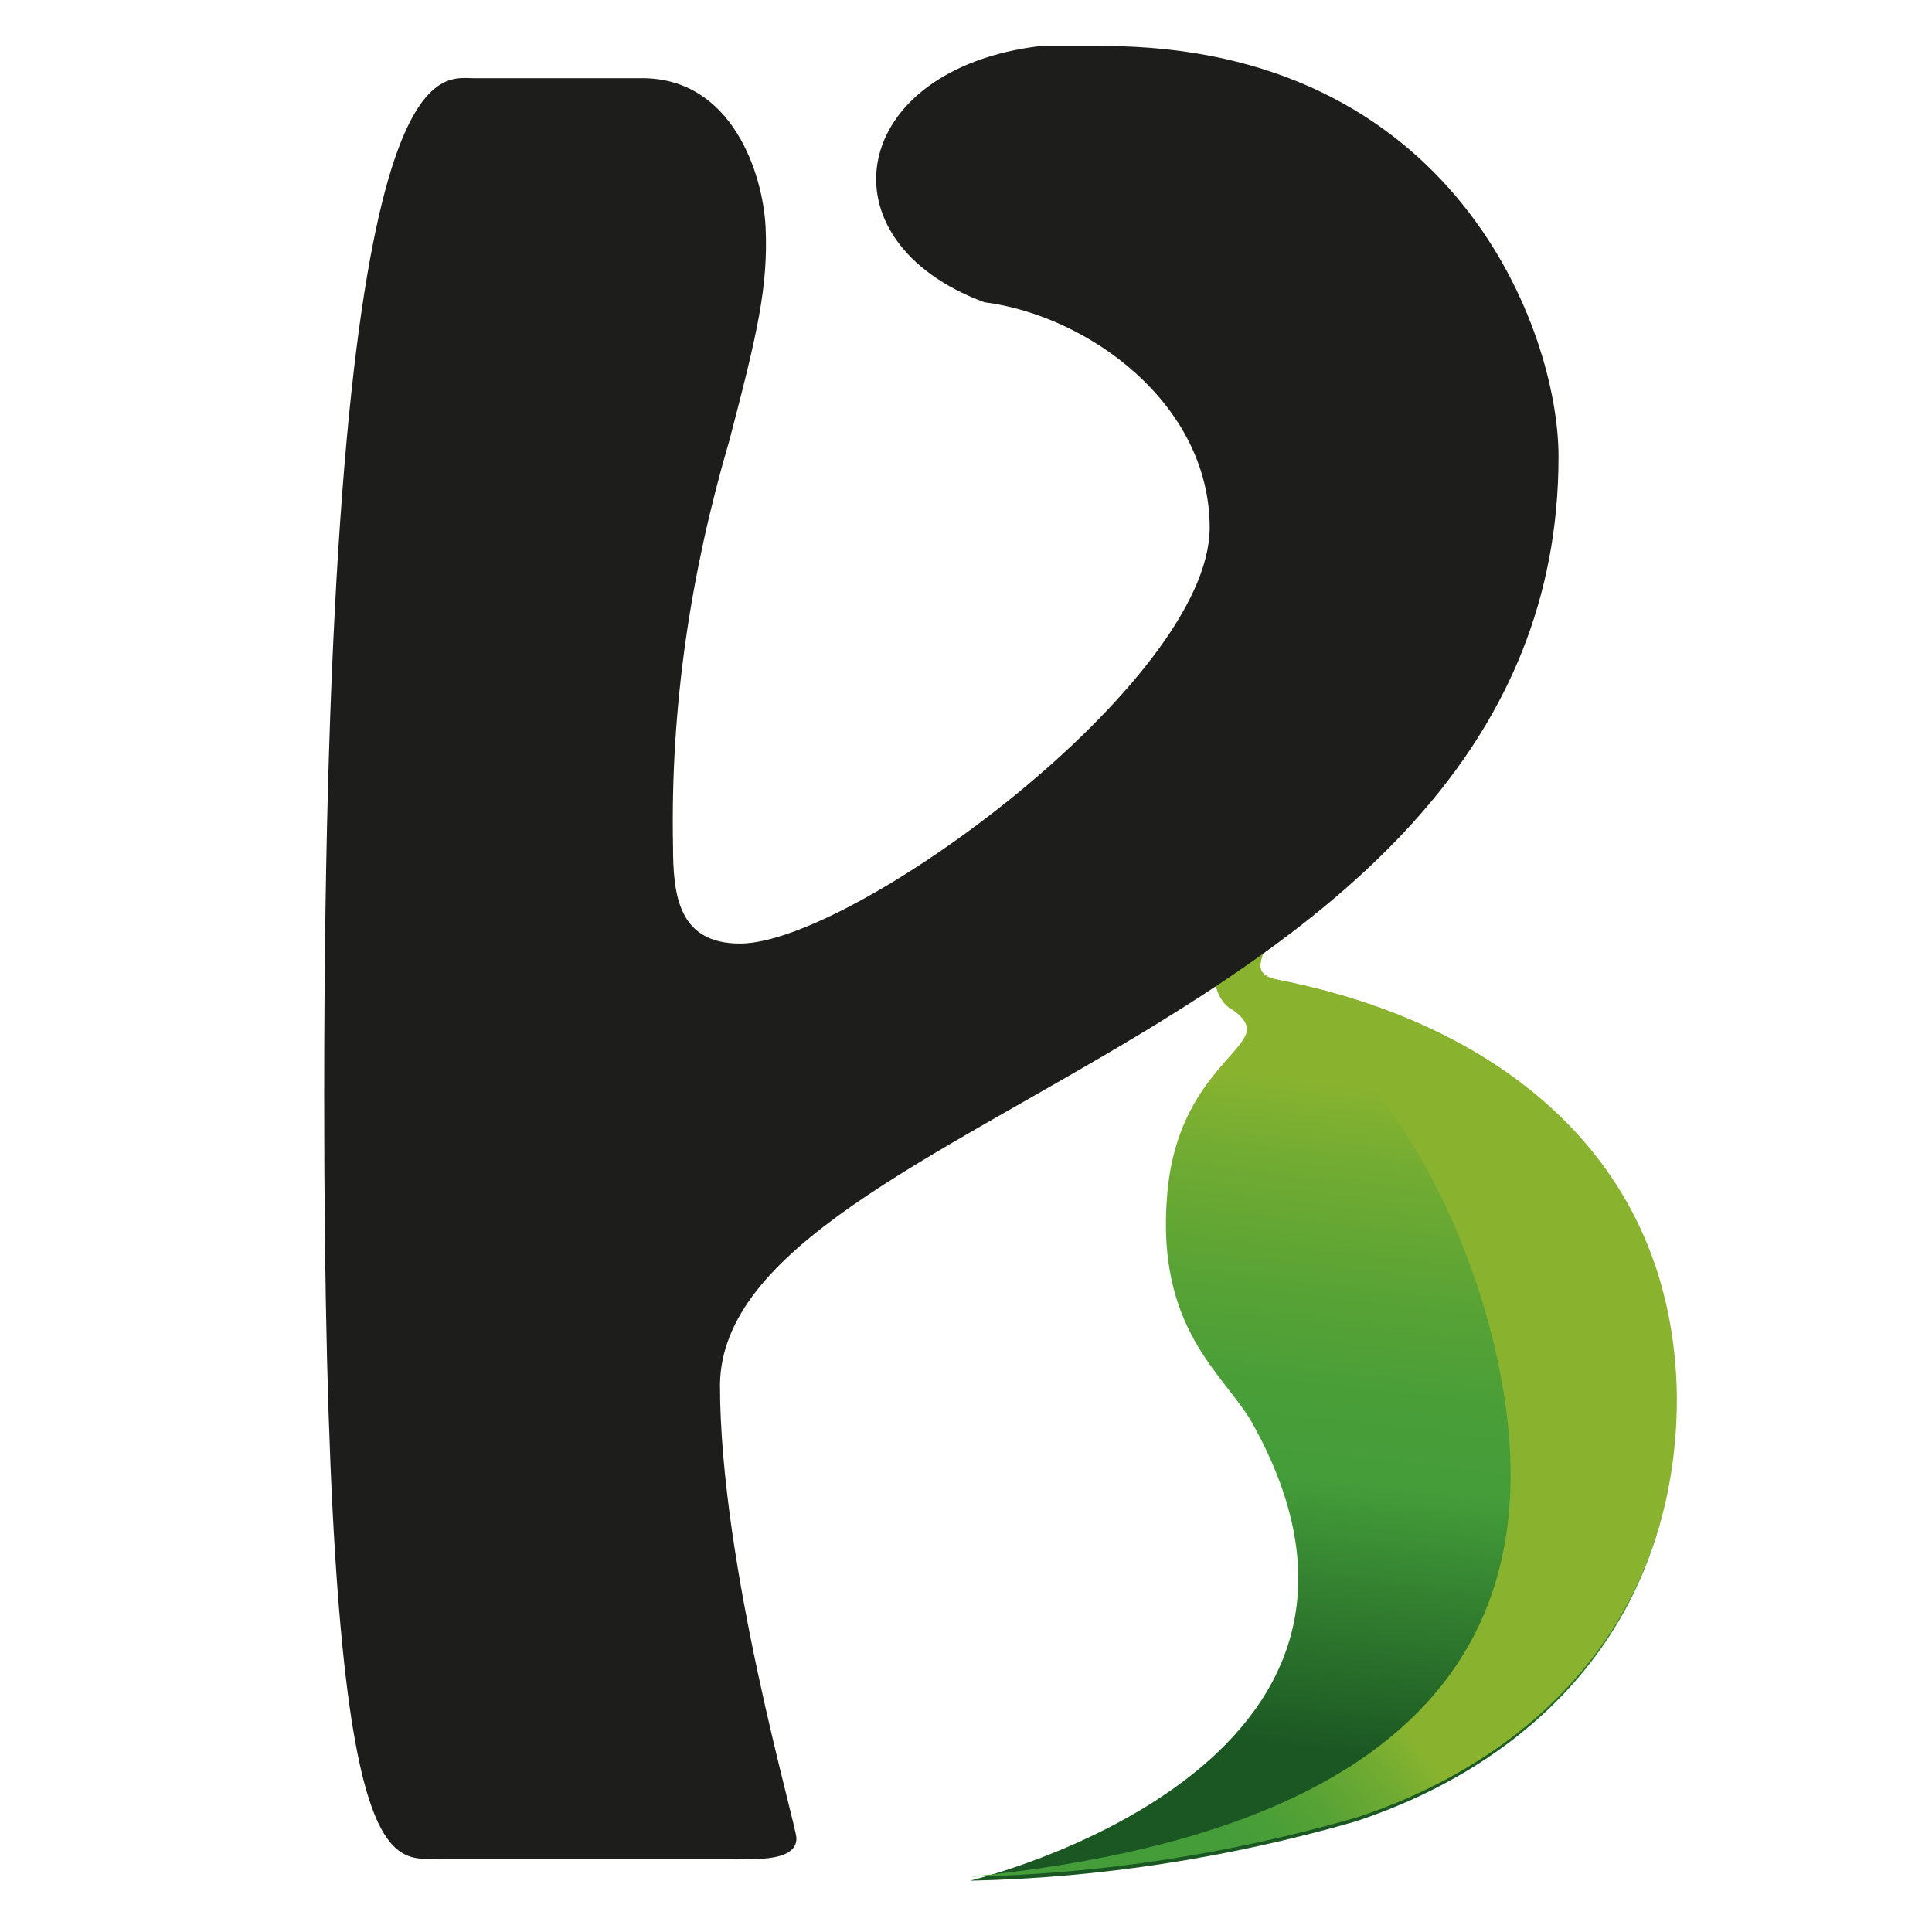 <svg xmlns="http://www.w3.org/2000/svg" xmlns:xlink="http://www.w3.org/1999/xlink" id="Layer_1" x="0px" y="0px" viewBox="0 0 144 144" style="enable-background:new 0 0 144 144;" xml:space="preserve"><style type="text/css">	.st0{fill:url(#SVGID_1_);}	.st1{fill:url(#SVGID_00000060003895726102594720000013821347673689247153_);}	.st2{fill:#1D1D1B;}</style><g id="Group_81" transform="matrix(1,0,0,1,78.508,109.533)">	<g id="Path_104" transform="matrix(1,0,0,1,-122.922,-148.557)">					<linearGradient id="SVGID_1_" gradientUnits="userSpaceOnUse" x1="-795.884" y1="-460.744" x2="-795.25" y2="-460.744" gradientTransform="matrix(9.451 -82.179 82.179 9.451 45527.812 -60878.48)">			<stop offset="0" style="stop-color:#1B5723"></stop>			<stop offset="6.000000e-02" style="stop-color:#1B5723"></stop>			<stop offset="0.44" style="stop-color:#449D39"></stop>			<stop offset="0.56" style="stop-color:#499E38"></stop>			<stop offset="0.71" style="stop-color:#59A335"></stop>			<stop offset="0.89" style="stop-color:#73AC32"></stop>			<stop offset="1" style="stop-color:#89B32F"></stop>		</linearGradient>		<path class="st0" d="M139.4,112c-1.5-0.4-1-1.3-0.8-2.1l-3.6,1.3c-0.2,1,0.2,2.3,1,2.9c4.6,2.7-3.8,3.4-4.6,14.1   c-0.8,9.9,4.2,13.2,6.3,16.8c14.5,25.8-21,34.2-21,34.2c9.6-0.2,19.3-1.7,28.7-4.4c12.8-4.2,23.9-14.3,23.9-31.3   C169.2,125,155.6,115.1,139.4,112z"></path>	</g>	<g id="Path_105" transform="matrix(1,0,0,1,-122.922,-148.557)">					<linearGradient id="SVGID_00000077282253148823500050000007912098572754725010_" gradientUnits="userSpaceOnUse" x1="-777.73" y1="-457.183" x2="-777.096" y2="-457.183" gradientTransform="matrix(23.96 -18.934 18.934 23.96 27409.988 -3609.968)">			<stop offset="0" style="stop-color:#449D39"></stop>			<stop offset="0.16" style="stop-color:#449D39"></stop>			<stop offset="0.34" style="stop-color:#499E38"></stop>			<stop offset="0.57" style="stop-color:#59A335"></stop>			<stop offset="0.83" style="stop-color:#73AC32"></stop>			<stop offset="1" style="stop-color:#89B32F"></stop>		</linearGradient>		<path style="fill:url(#SVGID_00000077282253148823500050000007912098572754725010_);" d="M139.4,112c-1.5-0.4-1-1.3-0.8-2.1   l-3.6,1.3c-0.2,1,0.2,2.3,1,2.9c1.3,0.8,1.5,1.5,1.3,2.1c0.4-0.2,0.8-0.4,1.3-0.6c4.4-1.3,12,6.9,16.2,20.1   c6.5,21.2,0,39.4-38,43.2c9.6-0.2,19.3-1.7,28.7-4.4c12.8-4.2,23.9-14.3,23.9-31.3C169.2,125,155.6,115.1,139.4,112z"></path>	</g>	<g id="Path_106" transform="matrix(1,0,0,1,-112.545,-133.906)">		<path class="st2" d="M150.2,58.4c0-9.4-7.8-30.6-34-30.6h-4.6c-14.3,1.7-16.6,14.5-4.2,19.1c7.8,1,16.8,7.6,16.8,16.8   c0,11.5-26.6,31-35,31c-4.6,0-5-3.6-5-7.3c-0.2-10.3,1.3-20.3,4.2-30.2c2.1-8,2.9-11.5,2.7-15.9c-0.2-4-2.5-11.1-9.2-11.1   c-6.7,0-12.6,0-12.6,0c-2.7,0-11.1-2.9-11.1,75.9c0,59.8,4.8,56.8,8.8,56.8h21.6c1,0,4.8,0.4,4.8-1.5c0-1-5.7-20.3-5.7-33.8   C87.9,107.3,150.2,101.2,150.2,58.4z"></path>	</g></g></svg>